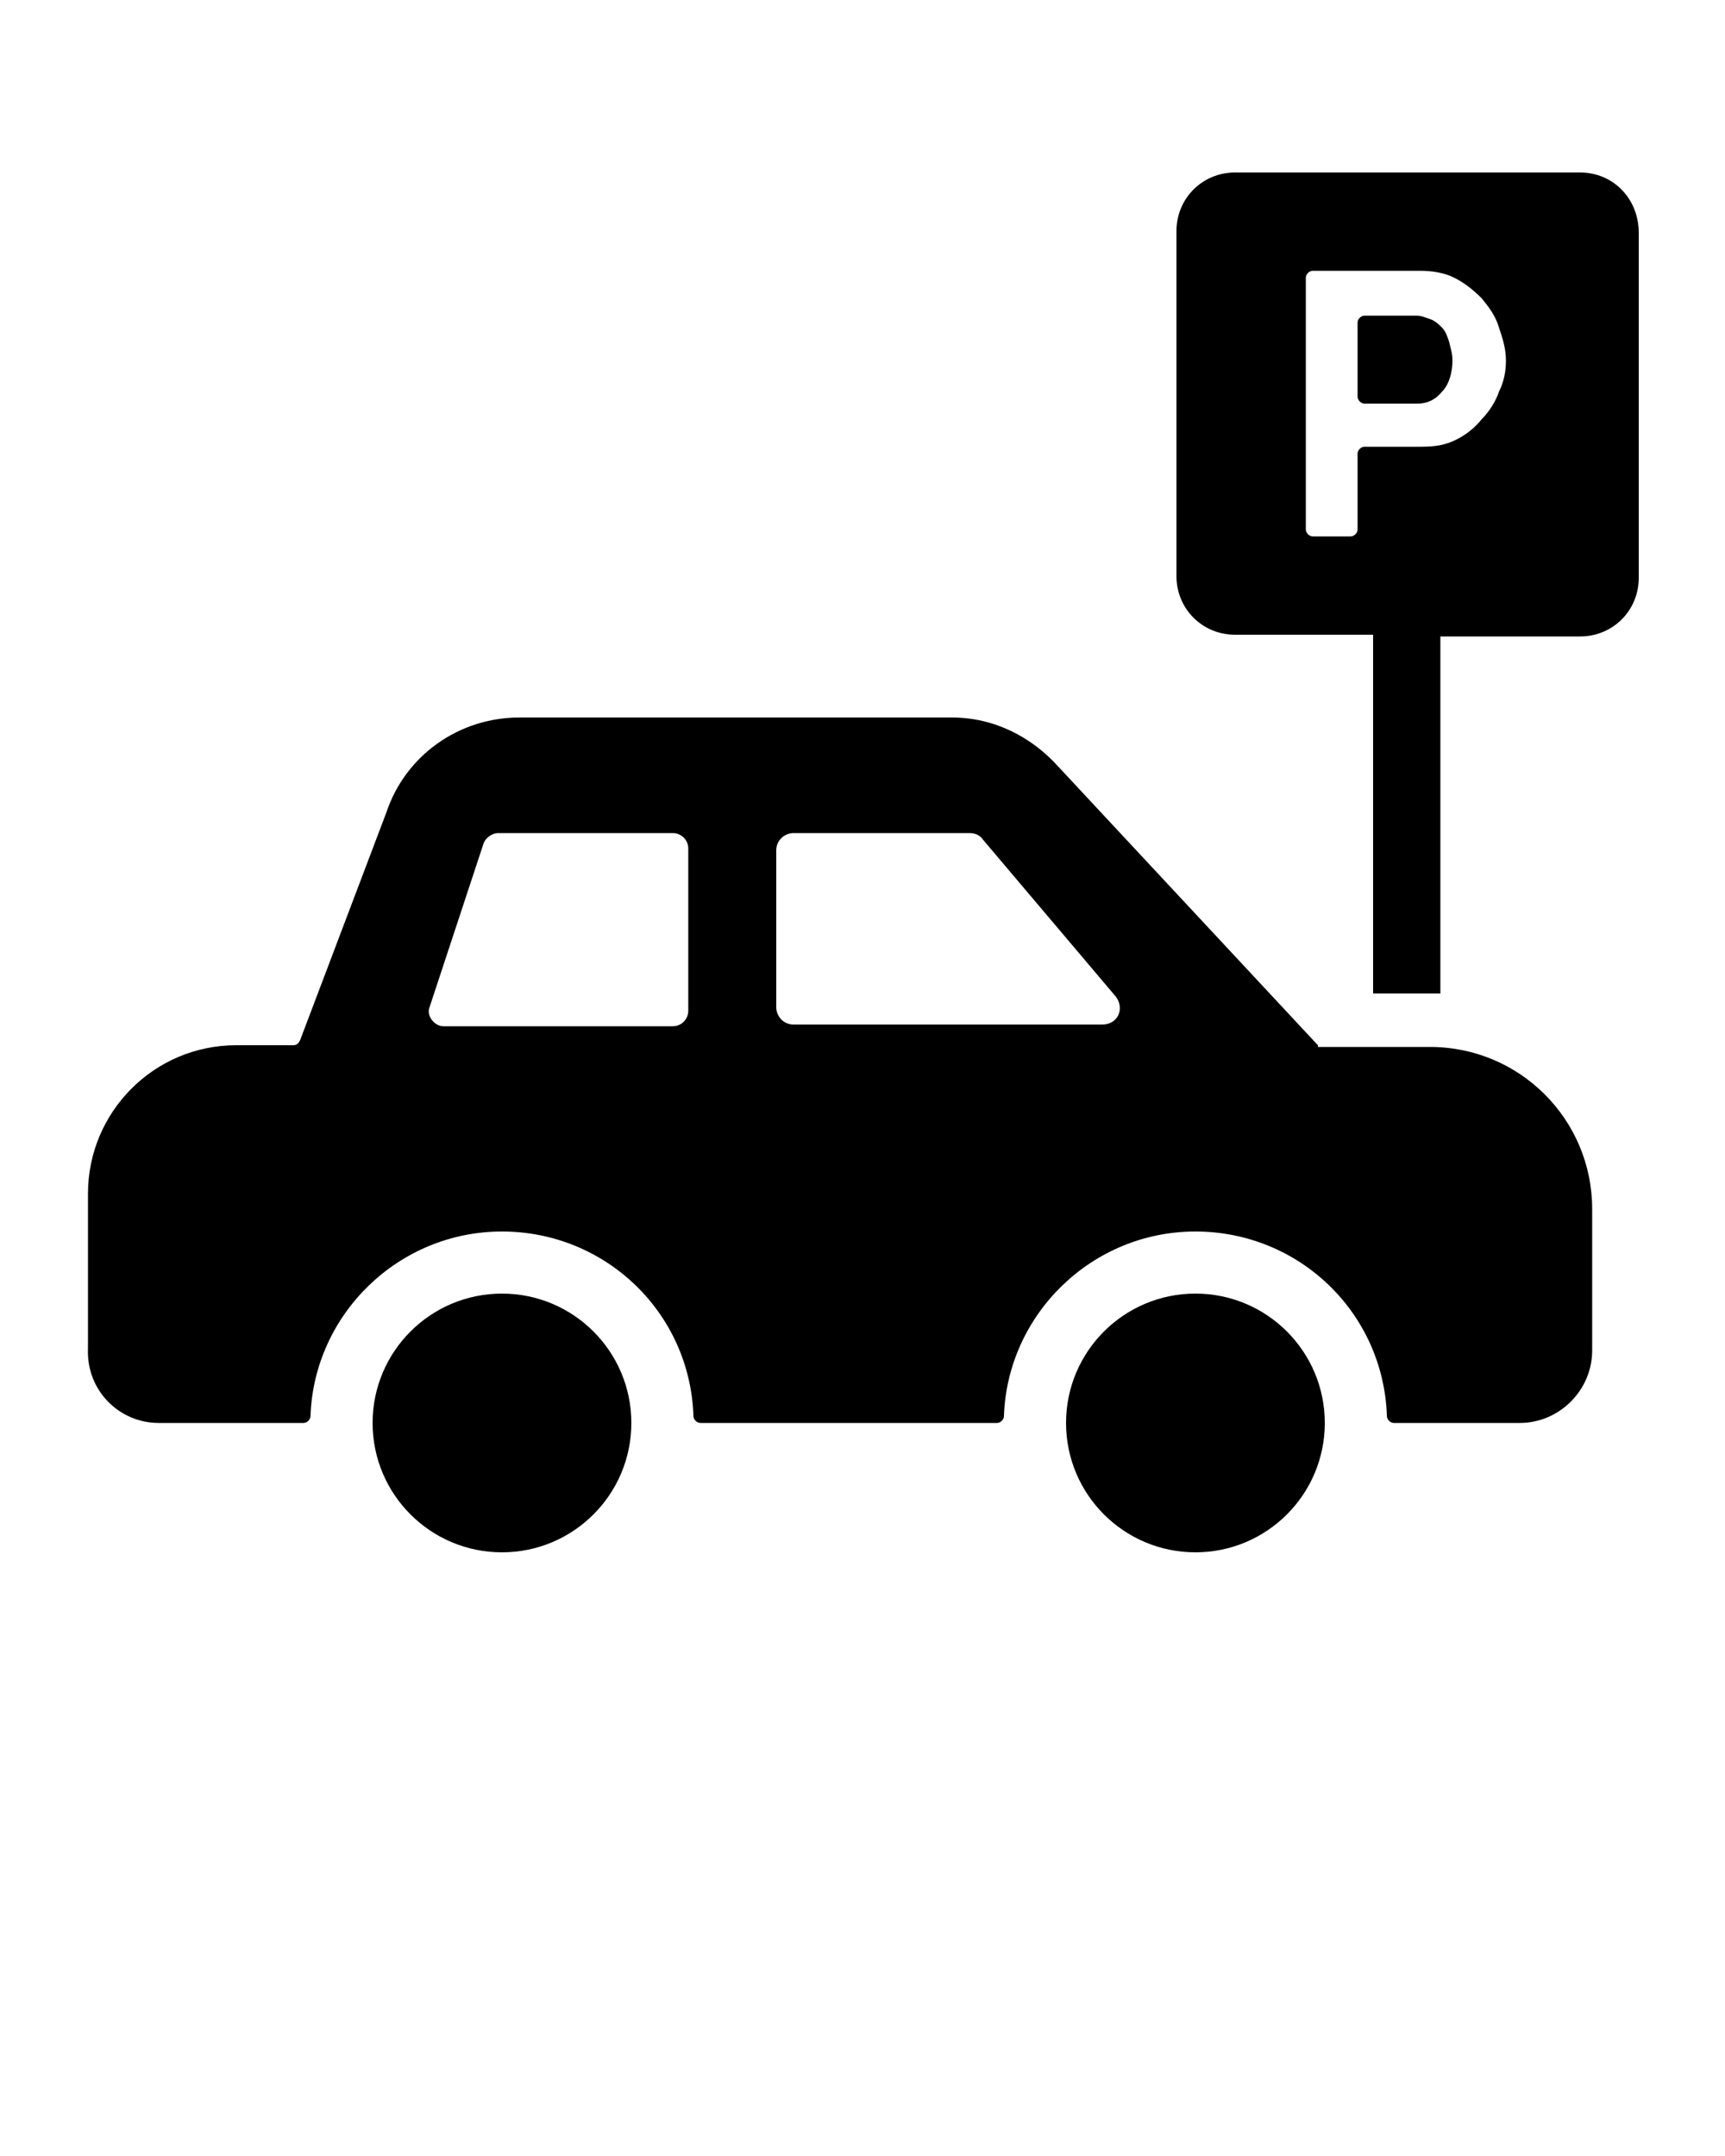 <?xml version="1.0" encoding="UTF-8" standalone="no"?>
<svg
   xmlns:dc="http://purl.org/dc/elements/1.1/"
   xmlns:cc="http://creativecommons.org/ns#"
   xmlns:rdf="http://www.w3.org/1999/02/22-rdf-syntax-ns#"
   xmlns:svg="http://www.w3.org/2000/svg"
   xmlns="http://www.w3.org/2000/svg"
   xmlns:sodipodi="http://sodipodi.sourceforge.net/DTD/sodipodi-0.dtd"
   xmlns:inkscape="http://www.inkscape.org/namespaces/inkscape"
   version="1.1"
   x="0px"
   y="0px"
   viewBox="0 0 100 125"
   style="enable-background:new 0 0 100 100;"
   xml:space="preserve"
   id="svg16"
   sodipodi:docname="parking lot by Arfan Khan Kamol from the Noun Project.svg"
   inkscape:version="0.92.4 (5da689c313, 2019-01-14)"><defs
     id="defs20" /><sodipodi:namedview
     pagecolor="#ffffff"
     bordercolor="#666666"
     borderopacity="1"
     objecttolerance="10"
     gridtolerance="10"
     guidetolerance="10"
     inkscape:pageopacity="0"
     inkscape:pageshadow="2"
     inkscape:window-width="780"
     inkscape:window-height="480"
     id="namedview18"
     showgrid="false"
     inkscape:zoom="1.888"
     inkscape:cx="50"
     inkscape:cy="62.5"
     inkscape:window-x="0"
     inkscape:window-y="0"
     inkscape:window-maximized="0"
     inkscape:current-layer="svg16" /><circle
     cx="29.1"
     cy="82.5"
     r="7.5"
     id="circle2" /><circle
     cx="69.3"
     cy="82.5"
     r="7.5"
     id="circle4" /><path
     d="M9.2,82.5h8.4c0.2,0,0.4-0.2,0.4-0.4c0.2-5.9,5.1-10.7,11.1-10.7c6,0,10.9,4.7,11.1,10.7c0,0.2,0.2,0.4,0.4,0.4h17.2  c0.2,0,0.4-0.2,0.4-0.4c0.2-5.9,5.1-10.7,11.1-10.7c6,0,10.9,4.7,11.1,10.7c0,0.2,0.2,0.4,0.4,0.4h7.3c2.3,0,4.2-1.9,4.2-4.2v-8.2  c0-5.2-4.2-9.4-9.4-9.4h-6.5c0,0,0-0.1,0-0.1l-15-16.1c-1.6-1.8-3.8-2.9-6.2-2.9H30.1c-3.5,0-6.6,2.2-7.7,5.5l-5,13.2  c-0.1,0.2-0.2,0.3-0.4,0.3h-3.3c-4.8,0-8.6,3.9-8.6,8.6v9C5,80.6,6.9,82.5,9.2,82.5z M45,49.3c0-0.6,0.5-1,1-1h10.2  c0.3,0,0.6,0.1,0.8,0.4l7.7,9.1c0.5,0.7,0.1,1.6-0.8,1.6H46c-0.6,0-1-0.5-1-1V49.3z M24.9,58.4l3.1-9.4c0.1-0.4,0.5-0.7,0.9-0.7  h10.1c0.5,0,0.9,0.4,0.9,0.9v9.4c0,0.5-0.4,0.9-0.9,0.9H25.7C25.2,59.5,24.7,58.9,24.9,58.4z"
     id="path6" /><path
     d="M83.6,19c-0.2-0.2-0.4-0.4-0.7-0.5c-0.3-0.1-0.5-0.2-0.8-0.2h-3c-0.2,0-0.4,0.2-0.4,0.4V23c0,0.2,0.2,0.4,0.4,0.4h3.1  c0.5,0,1-0.2,1.4-0.7c0.4-0.4,0.6-1.1,0.6-1.8c0-0.4-0.1-0.7-0.2-1.1C83.9,19.5,83.8,19.2,83.6,19z"
     id="path8" /><path
     d="M91.6,10h-20c-1.9,0-3.4,1.5-3.4,3.4v20c0,1.9,1.5,3.4,3.4,3.4h8v20.8h3.9V36.9h8.1c1.9,0,3.4-1.5,3.4-3.4v-20  C95,11.5,93.5,10,91.6,10z M86.9,22.7c-0.2,0.6-0.6,1.2-1,1.6c-0.4,0.5-0.9,0.9-1.5,1.2c-0.6,0.3-1.2,0.4-2,0.4h-3.3  c-0.2,0-0.4,0.2-0.4,0.4v4.4c0,0.2-0.2,0.4-0.4,0.4h-2.2c-0.2,0-0.4-0.2-0.4-0.4V16.1c0-0.2,0.2-0.4,0.4-0.4h6.2  c0.7,0,1.4,0.1,2,0.4c0.6,0.3,1.1,0.7,1.6,1.2c0.4,0.5,0.8,1,1,1.7c0.2,0.6,0.4,1.2,0.4,1.9C87.3,21.5,87.2,22.1,86.9,22.7z"
     id="path10" /></svg>